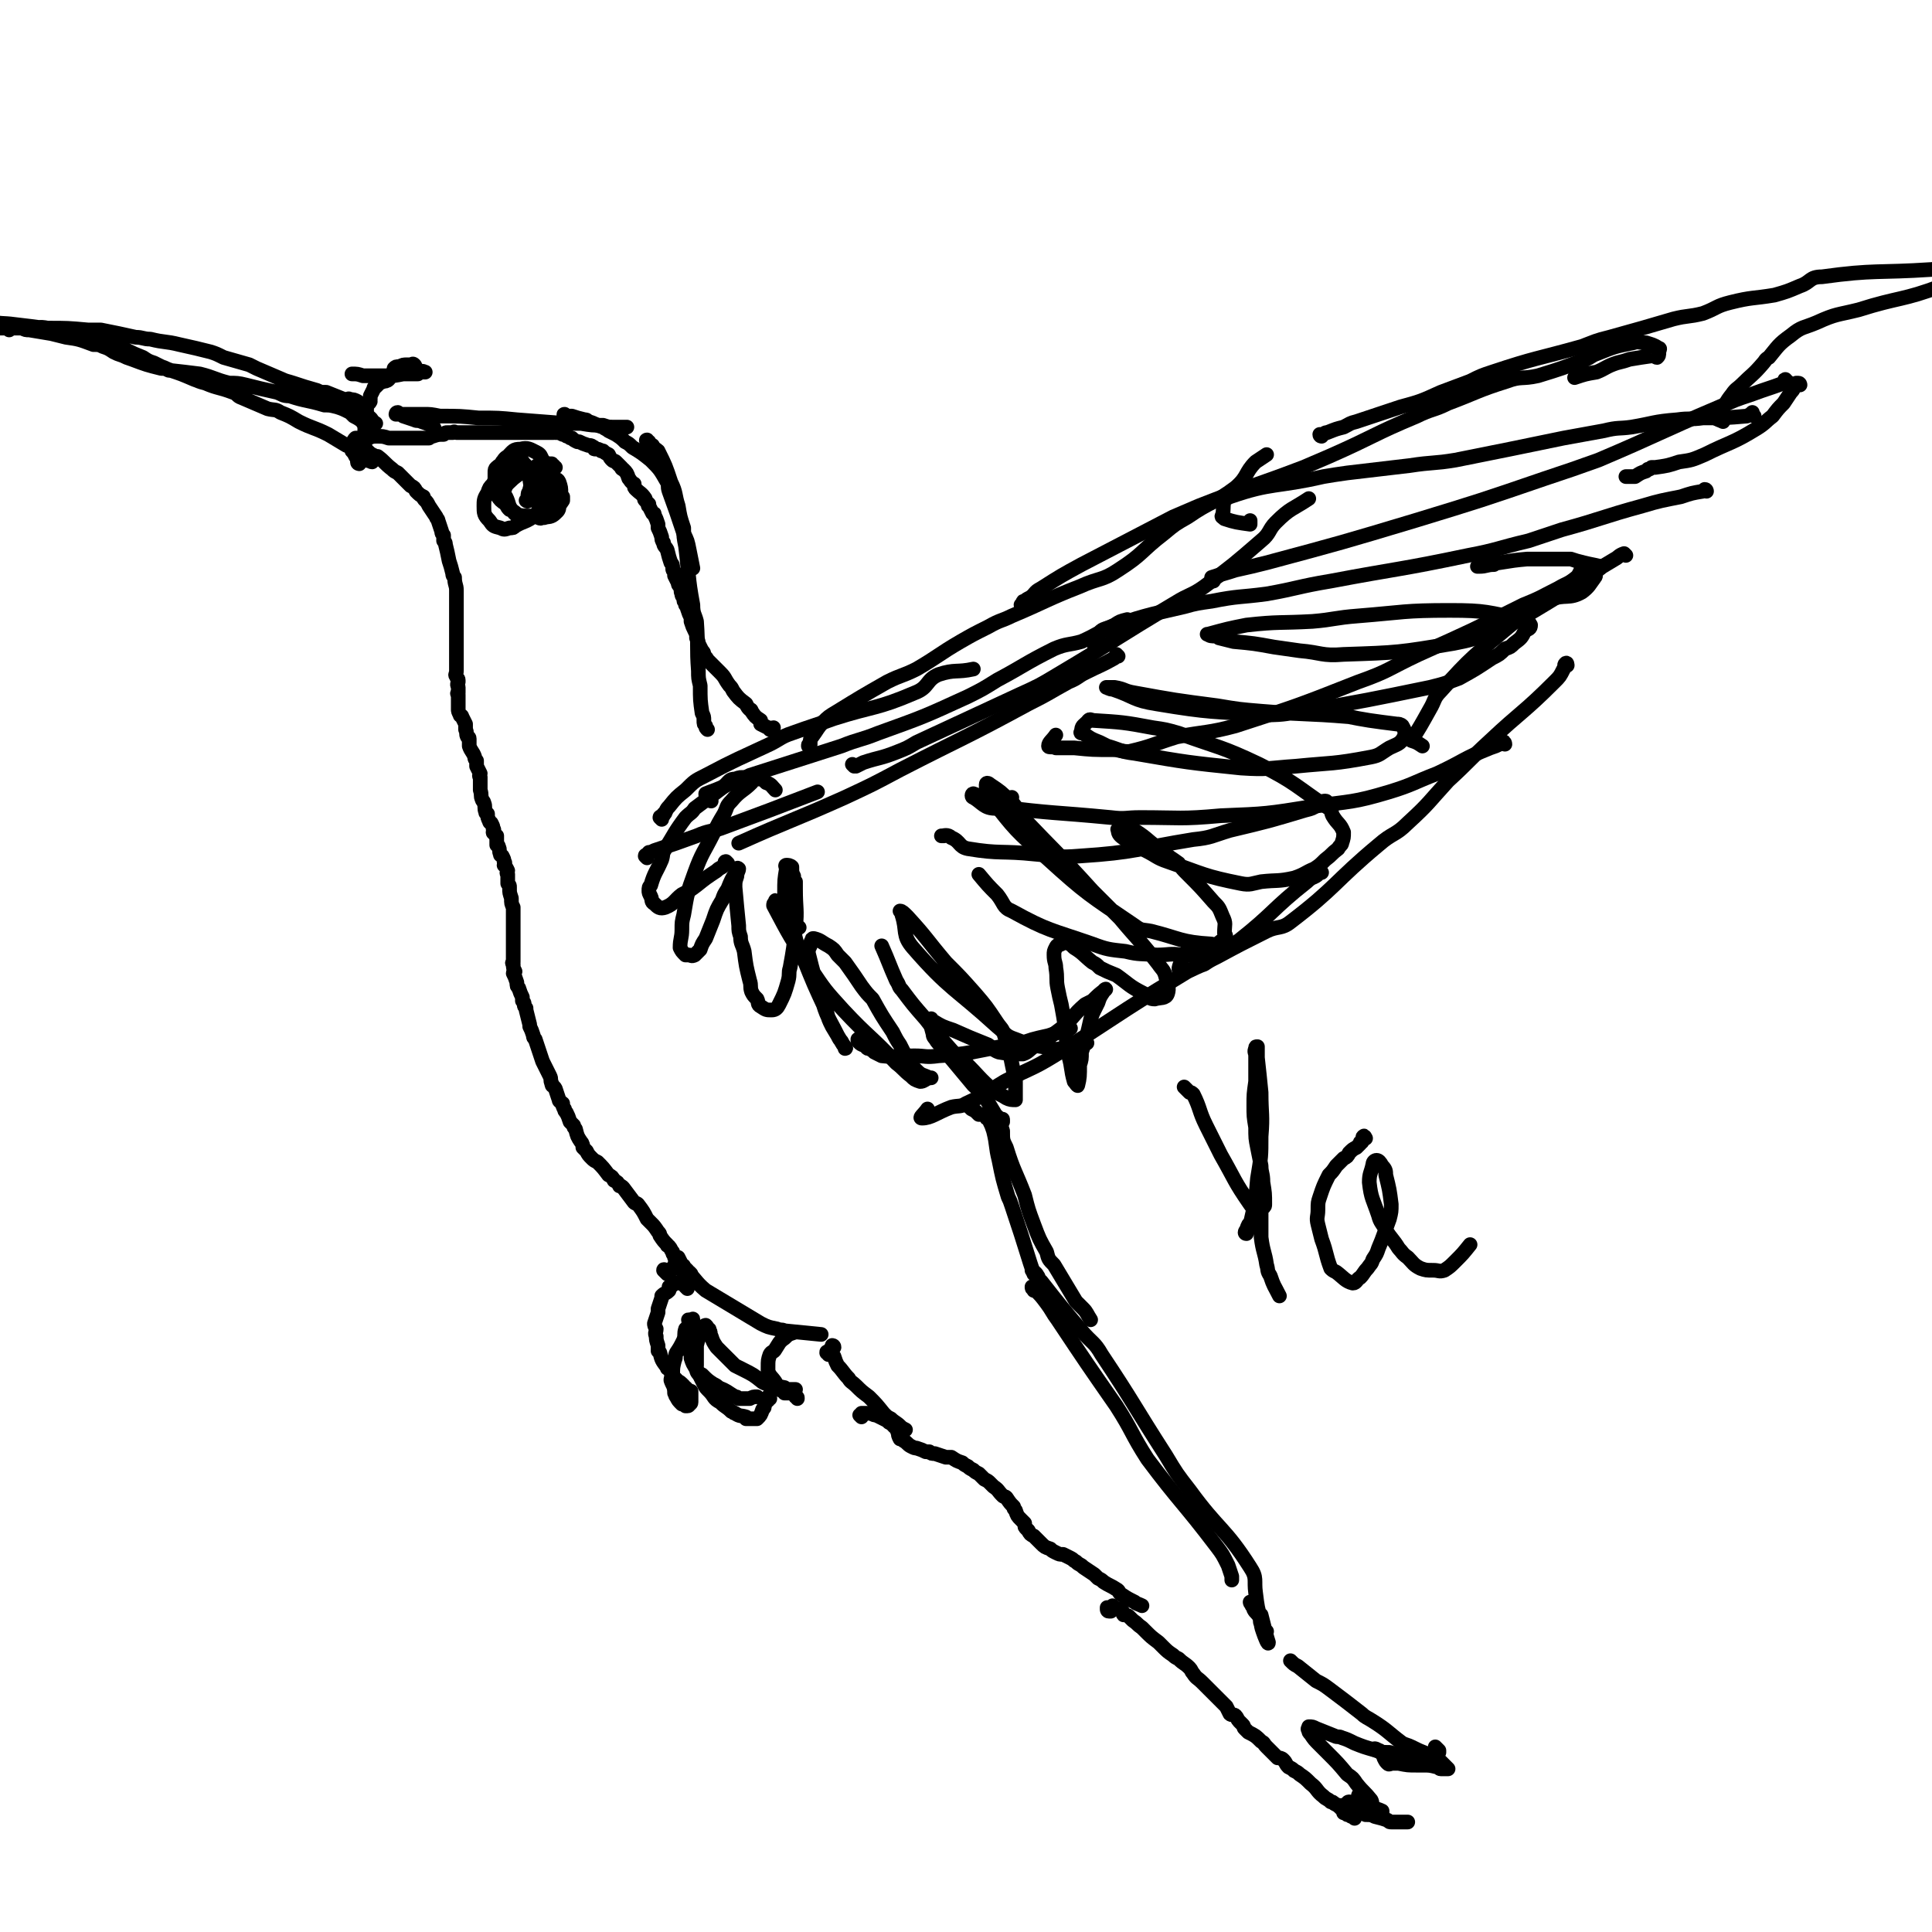 <svg viewBox='0 0 1054 1054' version='1.1' xmlns='http://www.w3.org/2000/svg' xmlns:xlink='http://www.w3.org/1999/xlink'><g fill='none' stroke='#000000' stroke-width='8' stroke-linecap='round' stroke-linejoin='round'><path d='M5,180c0,0 -1,-1 -1,-1 0,0 1,0 1,0 1,0 0,-1 -1,-1 -1,-1 -1,0 -2,0 -3,0 -3,0 -7,1 -1,0 -2,0 -2,0 0,0 1,0 1,0 0,0 0,0 1,0 0,0 0,0 0,0 1,0 1,0 2,0 10,0 10,0 19,0 5,0 5,-1 10,0 11,0 11,0 22,1 3,0 3,0 7,0 10,2 10,2 19,4 4,0 4,1 8,1 8,2 8,1 16,3 9,2 9,2 17,4 3,1 3,1 7,3 7,2 7,2 14,4 2,1 2,1 4,2 7,3 7,3 14,6 2,1 3,1 6,2 6,2 6,2 13,4 2,1 2,1 5,1 5,2 5,2 10,4 2,0 2,-1 3,0 2,0 2,0 4,1 0,1 0,1 0,1 1,2 1,2 2,4 1,0 1,0 1,0 1,1 1,1 2,1 0,1 0,1 1,2 0,0 0,1 0,1 0,0 0,0 1,0 1,1 1,1 1,2 1,0 1,0 1,1 0,0 0,0 1,0 0,0 0,0 0,0 -1,0 -1,0 -1,0 -1,0 -1,0 -1,0 -1,0 -1,0 -1,0 -1,0 -1,0 -2,0 -1,0 -1,0 -1,0 -1,0 -1,0 -1,-1 -3,-2 -3,-2 -5,-3 -1,-1 -1,-1 -2,-2 -4,-2 -4,-2 -7,-3 -4,-1 -4,-1 -7,-1 -10,-3 -10,-2 -19,-5 -4,0 -4,-1 -7,-2 -9,-2 -9,-2 -17,-4 -4,-1 -5,-1 -9,-1 -8,-2 -8,-3 -16,-5 -8,-1 -8,-1 -17,-2 -2,-1 -2,-1 -4,-1 -8,-2 -8,-2 -16,-5 -3,-1 -3,-1 -5,-2 -3,-1 -3,-1 -5,-2 -3,-2 -3,-2 -6,-3 -2,-1 -2,-1 -5,-1 -8,-3 -8,-3 -15,-4 -4,-1 -4,-1 -8,-2 -6,-1 -6,-1 -12,-2 -2,0 -2,0 -4,-1 -3,0 -2,0 -5,-1 -6,-1 -7,0 -13,-2 -1,0 0,-1 1,-2 0,0 0,0 0,0 0,-1 0,-1 0,-1 0,0 0,0 0,0 0,1 -1,2 0,2 5,2 6,1 13,2 17,2 17,2 33,5 12,2 12,3 24,7 2,0 2,1 4,2 4,2 4,2 9,4 3,2 3,2 6,3 2,1 2,1 4,2 3,1 2,1 5,2 6,2 6,2 13,5 3,1 2,1 6,2 7,3 7,2 15,5 3,1 2,2 5,3 7,3 7,3 14,6 4,1 4,0 7,2 5,2 5,2 10,5 8,4 8,3 16,7 5,3 5,3 10,6 1,0 1,0 2,0 3,2 3,2 7,4 1,0 1,0 2,0 0,0 0,1 1,1 0,0 1,0 1,1 1,0 1,0 2,0 0,1 0,1 0,2 0,0 -1,0 -1,1 -1,0 -1,-1 -1,-1 0,0 -1,1 -1,0 0,0 -1,-1 -1,-2 0,-1 1,-1 1,-1 0,-1 -1,-1 -1,-2 -1,-1 -1,-1 -1,-1 0,-2 0,-2 0,-4 0,0 0,0 0,-1 0,-2 0,-2 0,-3 0,-3 0,-3 0,-7 0,-1 0,-1 0,-1 1,-3 1,-3 1,-5 0,-1 0,-1 0,-2 0,-2 1,-1 2,-3 0,-1 -1,-1 0,-1 0,-1 0,-1 0,-2 1,-2 1,-2 2,-4 0,0 0,0 0,0 0,-1 0,0 1,-1 0,0 0,0 0,0 1,-1 1,-1 2,-2 1,-1 1,0 2,-1 1,0 2,0 3,-1 1,-1 0,-1 0,-2 1,-1 2,-1 3,-2 0,-1 0,-1 0,-2 1,-1 1,-1 3,-1 2,-1 2,-1 4,-1 0,0 0,0 1,0 0,0 0,0 1,0 1,0 1,-1 2,0 1,1 0,1 1,2 1,1 2,1 3,2 0,0 0,0 0,0 1,-1 1,0 1,0 1,0 1,0 1,0 -1,0 -1,-1 -2,0 -1,0 -1,0 -2,1 -3,0 -3,0 -6,0 -1,0 -1,0 -2,0 -5,1 -5,1 -9,1 -3,0 -3,0 -5,0 -3,0 -3,0 -6,0 -1,0 -1,0 -2,0 -3,-1 -3,-1 -6,-1 '/><path d='M196,252c0,0 -1,-1 -1,-1 0,-1 0,-1 -1,-2 0,0 0,0 0,0 -1,-2 -1,-2 -2,-3 0,0 0,0 0,-1 0,-1 0,-1 0,-2 0,0 0,0 0,0 0,-1 0,-1 0,-1 0,-1 0,0 1,-1 0,-1 0,-1 1,-2 1,0 1,0 3,0 1,0 1,0 3,0 2,0 2,-1 5,-1 4,0 4,0 7,1 2,0 2,0 4,0 4,0 4,0 8,0 1,0 1,0 2,0 4,0 4,0 8,0 1,-1 1,-1 2,-1 3,-1 3,-1 6,-1 1,-1 1,-1 2,-1 1,0 1,0 3,0 1,-1 1,0 2,0 1,0 1,0 1,0 1,0 1,0 1,0 2,0 2,0 5,0 0,0 0,0 1,0 1,0 1,0 2,0 1,0 1,0 2,0 1,0 1,0 2,0 2,0 2,0 5,0 1,0 1,0 2,0 2,0 2,0 5,0 1,0 1,0 2,0 2,0 2,0 4,0 1,0 1,0 2,0 3,0 3,0 5,0 1,0 1,0 2,0 2,0 2,0 4,0 1,0 1,0 3,0 0,0 0,0 1,0 2,0 2,0 4,0 1,0 1,-1 1,0 2,0 2,0 4,1 0,0 0,0 1,0 1,1 1,1 2,1 1,1 1,1 2,1 1,1 1,1 3,2 0,0 0,0 1,0 2,1 2,1 5,2 2,0 1,0 3,1 0,1 0,1 1,1 1,0 2,0 3,1 0,0 0,0 1,0 1,1 1,1 3,2 1,2 1,2 2,3 1,1 1,0 2,1 1,1 1,1 3,3 0,1 1,1 1,1 2,2 2,2 3,5 1,1 1,2 3,3 0,2 0,2 1,3 2,2 3,2 5,5 0,0 -1,0 0,1 1,1 1,1 2,2 0,0 -1,1 0,1 1,2 1,2 2,4 1,0 1,0 1,1 1,2 1,2 2,5 0,1 0,1 0,2 1,2 1,2 2,5 0,1 0,2 1,3 0,2 1,2 2,4 1,4 1,4 2,7 1,1 1,1 1,3 0,1 0,1 1,2 0,1 0,1 0,2 1,2 1,2 2,4 0,1 0,1 1,2 1,2 0,2 1,4 0,1 0,1 1,2 0,2 0,2 1,3 0,1 0,1 0,1 1,1 1,1 1,2 1,3 1,3 2,5 0,1 0,1 0,2 1,3 1,3 2,5 1,2 1,2 1,4 1,2 1,2 1,3 1,2 1,2 2,4 1,1 1,1 1,2 1,2 1,1 2,3 1,1 1,1 2,2 0,0 0,0 1,1 1,1 1,1 3,3 1,1 1,1 1,1 3,3 2,3 5,7 1,1 1,1 2,3 3,4 3,4 7,7 1,2 1,2 2,3 0,0 1,0 1,1 2,3 2,3 5,5 0,1 0,1 0,2 2,1 2,1 4,2 1,0 1,1 1,1 1,0 1,-1 2,-1 '/><path d='M196,253c0,0 -1,0 -1,-1 0,0 0,0 1,0 0,0 0,0 0,0 0,-1 0,-1 1,-1 0,0 -1,0 -1,-1 0,-1 0,-2 0,-3 0,-1 0,-1 0,-2 0,0 0,0 0,0 0,0 0,0 0,0 1,0 1,0 1,0 1,0 1,0 2,0 2,1 2,2 4,3 2,1 2,1 3,1 4,3 4,4 8,7 1,1 1,1 3,2 2,2 2,2 5,5 1,1 1,1 2,2 2,1 2,1 3,3 2,2 2,2 4,3 0,1 0,1 1,2 1,1 1,1 2,3 2,3 2,3 4,6 0,1 1,1 1,2 1,3 1,3 2,6 0,1 0,1 1,2 0,1 0,1 0,3 1,1 1,1 1,2 1,4 1,4 2,9 1,3 1,3 2,7 0,1 0,1 1,2 0,4 1,4 1,7 0,1 0,1 0,3 0,2 0,2 0,4 0,4 0,4 0,8 0,1 0,1 0,3 0,1 0,1 0,2 0,1 0,1 0,3 0,3 0,3 0,6 0,1 0,1 0,2 0,4 0,4 0,7 0,1 0,1 0,2 0,2 0,2 0,4 0,2 -1,2 0,3 0,1 1,1 1,2 0,0 0,0 0,1 -1,2 0,2 0,3 0,2 0,2 0,3 0,0 -1,0 0,1 0,3 0,3 0,5 0,1 0,2 0,3 0,1 0,1 1,3 0,1 1,0 1,1 1,2 1,2 2,4 0,1 0,1 0,3 1,2 0,2 1,4 0,0 1,0 1,1 0,1 0,1 0,3 0,0 0,0 0,1 1,3 2,3 3,6 0,1 0,1 1,2 0,1 0,1 0,2 0,1 0,1 0,1 1,2 1,2 2,4 0,1 -1,1 0,2 0,3 0,3 0,5 0,1 0,1 0,2 1,3 0,3 1,5 0,1 1,1 1,2 1,2 0,3 1,5 0,1 0,0 1,1 0,2 0,2 1,4 0,1 1,1 1,1 1,2 1,2 1,3 1,1 0,1 0,2 0,1 1,0 1,1 0,1 1,1 1,1 0,3 0,3 0,5 0,0 1,0 1,1 1,2 0,2 1,4 0,1 0,0 1,1 1,2 1,2 1,3 1,1 0,1 0,2 1,1 1,1 2,3 0,1 -1,1 0,2 0,2 0,2 0,5 1,1 1,1 1,2 0,0 0,0 0,1 0,2 0,2 1,5 0,3 0,3 1,5 0,1 0,2 0,3 0,2 0,2 0,3 0,1 0,1 0,2 0,3 0,3 0,6 0,2 0,2 0,3 0,2 0,2 0,3 0,3 0,3 0,5 0,1 0,1 0,3 0,1 0,1 0,2 0,0 -1,0 0,1 0,2 0,2 1,4 0,0 -1,0 -1,1 1,2 1,2 2,5 0,2 0,2 1,3 1,3 1,3 2,5 0,1 0,1 0,2 1,1 1,1 1,2 0,1 0,1 1,2 0,1 0,1 0,1 1,4 1,4 2,8 0,0 0,0 0,1 1,2 1,2 2,5 0,1 0,1 1,2 1,3 1,3 2,6 1,3 1,3 2,6 0,0 0,0 0,0 2,4 2,4 4,8 1,2 0,2 1,4 0,2 1,1 2,3 1,3 1,3 2,6 0,1 1,1 2,2 0,1 0,2 1,3 0,1 0,1 1,2 1,2 1,2 2,5 1,1 1,1 2,2 0,1 0,1 1,2 1,4 1,4 3,7 1,1 1,2 1,3 1,1 1,1 2,2 1,2 1,2 3,4 1,1 1,1 3,2 3,3 3,3 6,7 2,1 2,1 3,3 2,1 2,1 3,3 1,0 1,0 2,1 3,4 3,4 6,8 1,1 1,0 2,1 3,4 3,4 5,8 1,1 1,1 2,2 2,2 2,2 4,5 1,1 1,1 1,2 2,3 2,3 4,5 0,1 0,0 1,1 1,1 1,2 2,3 0,1 0,1 1,2 0,1 0,1 0,1 1,1 1,0 2,0 1,2 1,2 2,4 1,1 1,0 1,1 1,1 1,1 2,2 0,1 0,1 1,1 0,0 0,0 1,1 0,0 0,0 0,1 0,0 0,0 0,0 -1,1 -1,0 -1,0 -1,0 -1,0 -1,0 -3,-3 -3,-3 -7,-6 '/><path d='M375,703c-1,-1 -1,-1 -1,-1 -1,-1 0,-1 0,-1 0,-1 -1,0 -1,-1 0,0 0,0 0,-1 0,0 0,0 -1,0 0,0 1,1 1,1 -1,0 -1,0 -1,0 0,0 0,0 0,0 -1,0 -1,0 -2,0 0,0 0,0 -1,0 0,0 0,0 -1,0 0,0 0,0 0,0 -1,0 -1,0 -1,1 0,0 0,0 -1,1 0,0 0,0 -1,0 0,1 0,1 0,2 -2,2 -2,1 -4,3 0,1 0,1 0,1 -1,3 -1,3 -2,6 0,1 0,1 0,2 -1,3 -1,3 -2,6 0,1 0,1 1,3 0,2 -1,2 0,4 0,2 0,2 1,5 0,1 0,1 0,3 1,0 0,0 1,1 1,4 1,4 4,8 0,1 0,0 1,1 2,3 1,3 3,5 0,0 1,0 1,1 2,1 2,1 4,3 0,1 0,1 1,1 1,1 1,1 2,2 0,0 0,0 1,0 0,1 0,1 0,3 0,0 0,0 0,0 0,2 0,2 0,3 0,0 0,0 0,0 0,1 -1,1 -1,1 0,0 0,1 -1,1 0,0 -1,0 -1,0 -1,-1 -1,-1 -2,-1 -2,-2 -2,-2 -3,-4 -1,-1 0,-1 -1,-2 0,-4 -1,-4 -2,-7 0,-1 0,-1 1,-3 0,-4 0,-4 1,-8 1,-2 0,-2 1,-4 2,-3 2,-3 4,-7 1,-3 0,-3 1,-6 1,0 1,0 1,-1 1,-1 0,-2 2,-3 0,-1 1,-1 1,-1 0,-1 0,0 -1,0 -1,0 -1,0 -1,0 0,0 0,0 0,0 -1,0 0,0 0,1 0,0 0,0 0,1 0,3 0,3 0,5 0,3 0,3 0,6 0,1 -1,1 0,3 0,1 0,1 1,3 0,1 0,1 0,2 1,3 1,3 3,6 1,2 1,2 3,3 3,3 3,3 6,5 2,1 2,1 3,2 5,2 4,2 9,5 1,0 1,0 2,1 2,0 2,0 3,0 2,0 2,0 3,0 2,-1 2,-1 4,-1 '/><path d='M420,763c0,0 0,-1 -1,-1 0,0 0,1 0,2 -1,0 -1,0 -1,1 -1,0 -1,1 -1,2 0,1 0,1 -1,2 -1,3 -1,3 -3,5 -1,0 -1,0 -1,0 -3,0 -3,0 -5,0 0,0 0,-1 0,-1 -3,-1 -3,0 -6,-2 -1,0 -1,-1 -2,-1 -3,-3 -3,-2 -6,-5 -4,-2 -3,-3 -6,-6 -2,-2 -2,-2 -3,-4 -1,-2 -1,-2 -2,-4 -1,-2 -2,-2 -2,-4 -1,-1 0,-1 0,-2 0,-4 0,-4 0,-9 0,-1 0,-1 0,-2 1,-4 1,-4 3,-7 0,-2 0,-2 1,-3 0,-1 1,-1 1,-1 1,1 1,1 1,2 1,0 1,0 1,1 1,1 0,1 1,3 1,3 1,3 3,6 1,1 1,1 2,2 4,4 4,4 8,8 2,1 2,1 4,2 6,3 6,3 11,7 2,1 2,1 3,1 4,1 4,1 9,2 1,1 1,1 3,1 1,0 1,0 3,0 '/><path d='M435,763c0,-1 0,-1 -1,-1 0,-1 0,-1 0,-1 0,0 0,0 0,0 0,0 0,0 0,0 0,-1 -1,-1 -1,-2 0,0 0,1 -1,1 0,0 0,0 -1,0 0,0 0,0 -1,0 0,0 0,0 -1,0 0,0 0,0 -1,0 0,-1 0,-1 -1,-1 -2,-1 -2,-1 -3,-3 -1,-1 -1,-1 -1,-2 -2,-3 -3,-3 -4,-6 0,-1 0,-1 0,-2 0,-4 0,-4 1,-7 1,-2 2,-1 3,-3 2,-3 2,-4 5,-6 2,-2 2,-2 5,-3 '/><path d='M363,694c0,-1 -1,-2 -1,-1 0,0 1,1 2,2 0,0 0,0 1,0 0,-1 0,-1 0,-2 1,0 1,0 1,0 1,-1 0,-1 1,-1 1,-1 1,0 3,0 0,-1 0,-1 1,0 1,0 2,0 3,1 6,5 5,6 11,11 15,9 15,9 30,18 4,2 4,2 9,3 2,1 2,0 4,1 10,1 10,1 20,2 '/><path d='M452,739c0,-1 -1,-1 -1,-1 0,-1 0,0 1,-1 1,0 1,0 1,-1 1,0 1,0 1,-1 0,0 1,0 1,0 0,-1 -1,-1 -1,-1 0,0 0,1 0,1 0,1 0,1 0,2 0,1 0,1 0,2 0,1 1,1 1,1 1,3 1,3 2,5 3,3 3,4 6,7 1,2 2,2 4,4 3,3 3,3 7,6 4,4 4,4 8,9 2,2 2,2 4,3 2,2 3,2 5,4 1,1 1,1 3,2 '/><path d='M470,773c0,0 -1,-1 -1,-1 0,0 1,0 1,-1 1,0 1,0 1,0 2,0 2,0 4,0 2,1 2,1 3,1 2,1 2,1 4,2 2,1 2,1 3,2 1,0 1,0 2,1 0,0 -1,0 0,0 1,2 1,1 3,3 0,0 -1,1 0,1 0,2 0,2 1,4 1,0 1,0 2,1 2,1 2,2 4,3 2,1 2,1 3,1 3,1 3,1 5,2 1,0 1,0 2,0 1,1 1,1 3,1 3,1 3,1 6,2 1,0 1,0 3,0 3,2 3,2 6,3 1,1 1,1 3,2 1,1 1,1 3,2 1,1 1,1 3,2 2,2 2,2 3,3 2,1 2,1 3,2 1,1 1,1 2,2 3,2 2,2 5,5 1,1 1,0 2,1 2,3 2,3 4,5 0,1 0,1 1,2 1,3 1,3 3,5 1,1 1,1 2,2 0,2 0,2 1,3 0,0 0,0 1,1 1,2 1,2 3,3 2,2 2,2 4,4 2,2 2,2 5,3 1,1 1,1 3,2 2,1 2,1 4,1 2,1 2,1 4,2 2,1 1,1 3,2 2,2 2,1 4,3 3,2 3,2 6,4 1,1 1,1 2,2 2,1 2,1 3,2 3,2 4,2 7,4 2,1 1,2 3,3 3,2 3,2 7,4 1,1 2,1 4,2 '/><path d='M608,877c0,0 -1,-1 -1,-1 0,0 0,1 0,2 0,0 0,0 -1,1 -1,0 -1,0 -1,0 -1,0 -1,-1 -1,-1 0,-1 0,-1 0,-1 0,0 0,0 0,0 1,0 1,0 2,0 1,0 1,0 2,0 0,0 0,0 0,0 2,1 2,0 4,2 1,0 0,1 1,2 1,0 2,0 3,1 1,1 1,1 2,2 3,2 2,2 5,4 1,1 1,1 2,2 3,3 3,3 7,6 1,1 1,1 2,2 3,3 3,3 6,5 1,1 1,1 3,2 3,3 3,2 6,5 1,1 1,2 2,3 2,3 2,2 5,5 1,1 1,1 2,2 1,1 1,1 3,3 1,1 1,1 1,1 1,1 1,1 3,3 2,2 2,2 4,4 1,2 1,2 2,4 1,1 2,0 3,1 1,1 1,2 2,3 1,1 1,1 2,2 1,1 0,1 1,2 1,1 1,1 2,2 4,2 4,2 7,5 2,1 1,1 3,3 3,3 3,3 6,6 1,0 2,0 3,1 2,2 1,2 3,4 2,1 2,1 3,2 2,1 2,1 3,2 3,2 3,2 6,5 4,3 3,4 7,7 2,2 2,1 4,3 1,0 1,0 2,1 2,1 2,1 4,3 1,1 1,1 1,2 1,0 1,0 2,1 1,0 1,0 1,0 1,1 1,1 2,1 0,0 0,0 1,1 '/><path d='M741,988c-1,-1 -1,-1 -1,-1 -1,-1 -1,-1 -1,-1 0,0 0,0 -1,-1 -1,-1 -1,-1 -1,-1 -1,-1 -1,-1 -1,-1 -1,0 -1,1 -2,2 0,0 0,0 0,0 -1,0 -1,0 -2,0 0,0 -1,0 -1,0 0,0 1,0 1,0 0,0 0,0 0,0 0,0 0,0 1,0 0,0 0,0 0,0 2,1 2,1 4,2 2,0 2,0 4,1 1,1 1,0 2,1 1,0 1,0 2,1 3,0 3,0 5,1 4,1 4,1 7,2 1,1 1,1 2,1 1,0 1,0 2,0 1,0 1,0 2,0 1,0 1,0 3,0 1,0 1,0 2,0 '/><path d='M744,979c-1,-1 -1,-2 -1,-1 -1,0 -2,1 -2,2 0,0 1,0 1,0 1,1 1,1 1,2 0,0 0,1 0,1 0,0 1,0 1,1 1,0 1,0 1,0 0,1 0,1 1,1 1,1 1,1 2,2 2,1 3,1 5,2 0,0 0,1 0,1 0,0 1,0 1,-1 0,0 0,-1 0,-1 -2,-1 -3,-1 -5,-2 -1,-2 0,-2 -1,-4 -4,-5 -4,-4 -8,-9 -2,-3 -2,-3 -5,-5 -5,-6 -5,-6 -11,-12 -2,-2 -2,-2 -4,-4 -3,-3 -3,-3 -5,-6 -1,-1 -1,-1 -1,-2 -1,-1 0,-1 0,-2 0,0 0,0 0,0 2,0 2,0 4,1 5,2 5,2 10,4 2,1 2,0 4,1 3,1 3,1 7,3 5,2 5,2 12,4 3,1 3,1 7,1 4,1 4,1 8,2 2,1 2,1 4,1 3,1 3,1 5,1 3,0 3,0 5,-1 1,0 2,0 3,-1 1,0 1,-1 2,-2 0,0 0,-1 0,-1 -1,-1 -1,-1 -2,-2 '/><path d='M751,955c0,0 -1,-1 -1,-1 0,0 1,0 2,1 1,0 1,0 1,1 0,0 1,0 1,1 0,0 0,0 1,0 0,1 0,1 0,2 1,2 1,2 2,3 1,1 1,0 3,0 1,0 1,0 3,0 5,1 5,1 10,1 2,0 2,0 3,0 4,0 4,0 8,1 1,0 1,1 2,1 1,0 1,0 3,0 0,-1 0,0 0,0 0,0 1,0 1,0 -2,-2 -2,-2 -4,-4 -3,-2 -3,-2 -7,-4 -5,-2 -5,-2 -9,-4 -2,-1 -3,-1 -5,-2 -8,-6 -8,-7 -16,-12 -3,-2 -4,-2 -6,-4 -9,-7 -9,-7 -17,-13 -4,-3 -4,-3 -8,-5 -5,-4 -5,-4 -10,-8 -2,-1 -2,-1 -4,-3 '/><path d='M529,604c0,-1 -1,-2 -1,-1 0,0 1,1 2,2 0,0 0,0 0,0 2,1 2,1 3,2 0,0 0,0 1,1 2,0 2,0 4,1 0,1 0,1 1,1 1,1 1,1 1,2 1,2 1,2 2,5 2,8 1,8 3,16 2,10 2,10 5,20 1,2 1,2 2,5 5,15 5,15 10,31 1,3 1,3 2,6 '/><path d='M542,613c0,-1 -1,-1 -1,-1 0,-1 0,-1 0,-1 -1,0 -1,0 0,-1 0,0 0,0 1,1 0,0 0,0 0,0 2,0 2,0 3,0 0,0 0,0 0,0 1,0 1,0 1,0 1,0 1,-1 1,0 0,0 0,0 0,1 -1,2 -1,2 0,5 0,5 0,5 2,9 4,13 5,13 10,26 2,8 2,8 5,16 3,8 3,8 7,15 1,4 1,4 4,7 6,10 6,10 12,20 2,2 2,2 4,4 2,2 2,3 4,6 '/><path d='M576,712c0,0 0,0 -1,-1 0,0 -1,0 -1,0 -1,-1 0,-1 -1,-1 -2,-2 -2,-1 -4,-3 -2,-1 -1,-1 -3,-2 -1,-1 -1,-1 -2,-1 0,-1 0,0 0,-1 -1,0 -1,0 -1,-1 0,0 0,0 1,1 0,0 0,0 1,1 3,3 3,3 6,7 3,4 3,5 6,9 16,24 16,24 32,47 9,14 8,15 17,29 18,24 19,23 38,48 3,4 3,4 6,10 1,3 1,3 2,6 0,1 0,1 0,2 '/><path d='M564,694c0,0 -1,-1 -1,-1 1,1 2,1 3,3 1,1 0,2 2,3 11,14 11,14 22,27 6,7 7,6 11,13 18,27 17,27 35,55 6,10 6,10 13,19 16,22 19,20 33,42 4,6 2,7 3,14 1,8 1,8 3,15 0,3 0,3 1,6 1,3 3,8 3,6 -1,-3 -2,-7 -4,-15 -1,0 -1,0 -2,-1 -1,-1 0,-2 -1,-3 0,-1 -1,0 -1,-1 -1,0 0,0 -1,-1 -1,0 -1,-1 -1,-1 0,0 1,1 1,2 1,1 1,1 1,2 1,2 2,2 3,4 1,2 0,2 1,4 1,2 1,2 3,4 '/><path d='M237,234c0,0 0,-1 -1,-1 0,0 0,0 0,0 0,-1 0,-1 -1,-1 -2,-1 -2,-1 -5,-2 -2,-1 -2,0 -4,-1 -3,-1 -3,-1 -6,-2 -1,-1 -1,-1 -2,-1 -1,0 -1,0 -1,-1 -1,0 -1,1 -1,1 2,0 3,0 5,0 2,0 2,0 4,0 3,0 3,0 6,0 4,0 4,0 9,1 11,0 11,0 21,1 11,0 11,0 21,1 13,1 13,1 26,2 4,0 4,0 9,0 6,1 6,1 12,1 3,1 3,1 5,1 4,0 4,0 8,0 '/><path d='M309,227c-1,0 -2,-1 -1,-1 0,0 0,0 1,1 1,0 0,0 1,1 0,0 0,-1 1,-1 0,0 0,0 1,0 3,1 3,1 7,2 1,0 1,0 2,1 4,1 4,2 8,3 1,1 2,1 3,2 2,1 2,1 4,2 3,2 3,2 5,4 2,1 2,1 4,3 5,3 5,3 10,7 5,5 5,5 9,12 1,2 0,2 1,5 4,11 4,11 8,23 2,4 2,4 3,9 1,5 1,5 2,10 '/><path d='M354,241c-1,0 -2,-1 -1,-1 0,0 0,1 1,2 1,0 1,0 1,1 0,0 0,0 1,0 1,2 2,2 3,3 4,8 4,8 7,17 3,6 2,7 4,13 1,6 1,6 3,12 0,5 0,5 1,10 2,16 1,16 4,32 0,5 1,5 2,9 1,14 0,14 1,27 0,4 0,4 1,8 0,8 0,8 1,15 1,2 1,2 1,4 0,2 0,2 1,3 0,1 0,1 1,2 '/><path d='M361,447c0,0 -1,-1 -1,-1 0,-1 1,0 1,0 1,-1 1,-1 1,-2 1,0 1,-1 1,-1 1,-2 1,-2 2,-3 4,-5 4,-5 9,-9 5,-5 5,-5 11,-8 17,-9 18,-9 35,-17 6,-3 6,-4 12,-6 11,-4 12,-4 23,-8 22,-7 23,-5 44,-14 8,-3 6,-7 13,-10 9,-3 10,-1 19,-3 '/><path d='M442,408c0,0 -1,-1 -1,-1 0,-1 0,-1 1,-1 0,0 -1,0 0,-1 0,-2 0,-2 1,-3 3,-4 3,-5 6,-8 3,-3 3,-3 8,-6 13,-8 13,-8 27,-16 8,-4 8,-3 16,-7 12,-7 12,-8 24,-15 7,-4 7,-4 15,-8 7,-4 7,-3 13,-6 19,-8 19,-9 37,-16 11,-5 12,-3 21,-9 14,-9 12,-10 25,-20 6,-5 6,-5 13,-9 13,-9 14,-7 26,-16 7,-6 5,-8 11,-14 3,-2 3,-2 6,-4 '/><path d='M558,331c0,0 -1,0 -1,-1 0,0 1,0 1,0 0,-1 0,-1 0,-1 0,-1 0,-1 1,-1 1,-1 1,-1 3,-2 3,-2 2,-3 6,-5 11,-7 11,-7 22,-13 25,-13 25,-13 50,-26 7,-3 7,-3 14,-6 28,-11 28,-10 57,-21 7,-3 7,-3 14,-6 25,-11 24,-12 48,-22 8,-4 9,-3 17,-7 16,-6 16,-7 32,-12 8,-3 8,-1 17,-3 13,-4 13,-4 26,-9 3,-1 3,-2 6,-3 10,-4 10,-4 20,-6 3,-1 3,0 7,0 3,1 4,1 7,3 1,0 0,1 0,2 0,2 0,2 -1,3 -1,0 -1,-1 -2,-1 -7,1 -7,1 -13,2 -3,1 -3,1 -7,2 -6,2 -6,3 -11,5 -6,1 -6,1 -12,3 '/><path d='M721,238c0,0 -1,0 -1,-1 0,0 1,0 2,0 1,-1 1,-1 2,-1 5,-2 5,-2 9,-3 4,-2 3,-2 7,-3 12,-4 12,-4 24,-8 11,-3 11,-3 22,-8 8,-3 8,-3 16,-6 6,-3 6,-3 12,-5 24,-8 24,-7 49,-14 8,-3 7,-3 15,-5 18,-5 18,-5 35,-10 8,-2 8,-1 16,-3 8,-3 7,-4 15,-6 12,-3 12,-2 24,-4 7,-2 7,-2 14,-5 6,-2 5,-5 12,-5 29,-4 30,-2 60,-4 7,-1 12,-2 13,-3 1,0 -4,1 -8,0 -1,0 0,-1 0,-1 0,1 0,2 0,3 0,1 0,1 0,2 0,1 0,1 0,3 0,0 0,0 0,1 0,2 2,4 0,4 -21,8 -23,6 -45,13 -12,3 -12,2 -23,7 -7,3 -8,2 -14,7 -7,5 -7,6 -12,12 -2,1 -2,2 -3,3 -6,7 -6,6 -12,12 -2,2 -3,2 -5,5 -4,5 -3,5 -7,10 -1,1 -2,2 -2,3 1,1 2,1 4,2 '/><path d='M982,210c0,0 0,-1 -1,-1 0,0 0,0 -1,0 0,1 0,1 0,1 -1,1 -1,1 -1,1 -1,2 -1,2 -2,3 -2,3 -2,3 -4,6 -3,3 -3,3 -6,7 -4,3 -4,4 -9,7 -13,8 -14,7 -28,14 -7,3 -7,3 -14,4 -6,2 -6,2 -13,3 -1,0 -1,0 -2,0 -1,1 -1,1 -2,1 0,0 0,0 -1,1 -3,1 -3,1 -6,3 -2,0 -2,0 -3,0 -1,0 -1,0 -2,0 '/><path d='M957,227c0,0 0,0 -1,-1 0,0 0,-1 0,-1 -1,1 -1,1 -3,2 -12,1 -12,1 -24,1 -7,1 -7,0 -14,1 -13,1 -13,2 -25,4 -7,1 -7,0 -15,2 -11,2 -11,2 -22,4 -29,6 -29,6 -59,12 -12,2 -12,1 -25,3 -17,2 -17,2 -34,4 -7,1 -7,1 -13,2 -26,6 -28,3 -51,11 -5,2 -3,5 -4,10 -1,1 0,1 1,2 6,2 7,2 14,3 0,0 0,-1 0,-2 '/><path d='M975,208c-1,0 -1,-1 -1,-1 -1,0 0,2 -1,2 -8,3 -9,3 -17,6 -9,3 -9,3 -18,7 -33,14 -33,15 -66,29 -14,5 -14,5 -29,10 -35,12 -35,12 -71,23 -40,12 -40,12 -81,23 -8,2 -8,2 -17,4 -6,2 -7,2 -13,4 0,0 1,1 1,1 0,1 0,1 0,1 '/><path d='M931,268c0,0 0,-1 -1,-1 0,0 0,1 -1,1 -6,1 -6,1 -12,3 -10,2 -11,2 -21,5 -22,6 -22,7 -44,13 -9,3 -9,3 -18,6 -17,4 -17,5 -33,8 -38,8 -38,7 -75,14 -18,3 -18,4 -35,7 -15,2 -15,1 -30,4 -7,1 -8,1 -15,3 -22,5 -22,5 -43,12 -3,1 -3,2 -4,4 -2,2 -2,3 -2,5 0,1 1,1 2,2 '/><path d='M864,311c-1,0 -1,-1 -1,-1 -1,0 0,1 0,2 0,0 -1,0 -1,0 -1,2 -1,2 -2,3 -5,4 -5,3 -10,6 -10,5 -9,5 -19,9 -28,14 -28,14 -57,27 -17,8 -16,9 -33,15 -33,13 -33,13 -67,24 -15,4 -16,3 -32,6 -13,4 -13,5 -26,8 -5,0 -5,-1 -9,-1 -11,0 -11,0 -21,-1 -5,0 -5,0 -10,0 -2,-1 -4,0 -4,-1 0,-2 2,-3 4,-6 '/><path d='M821,406c0,-1 -1,-2 -1,-1 -1,0 -1,1 -2,1 -2,1 -2,1 -5,2 -15,6 -14,7 -29,14 -13,5 -13,6 -26,10 -20,6 -21,5 -42,8 -25,4 -25,4 -50,5 -22,2 -22,1 -44,1 -8,0 -8,1 -16,0 -31,-3 -31,-2 -62,-6 -4,-1 -4,-2 -7,-3 -3,-2 -3,-3 -6,-4 -1,0 -1,2 0,2 5,3 6,6 12,6 5,0 4,-3 9,-6 '/><path d='M724,438c0,0 0,-1 -1,-1 -2,0 -2,1 -4,2 -3,2 -3,2 -7,3 -20,6 -20,6 -41,11 -10,3 -10,4 -20,5 -31,5 -31,7 -62,9 -12,1 -12,0 -24,-1 -19,-2 -19,0 -37,-3 -5,-1 -4,-4 -9,-6 -2,-2 -4,-1 -5,-1 -1,0 0,0 1,0 '/><path d='M666,520c-1,0 -1,-1 -1,-1 -1,0 -1,0 -1,1 0,0 0,1 -1,1 -9,0 -9,0 -18,0 -7,-1 -7,0 -14,0 -9,-1 -9,0 -17,-2 -9,-1 -10,-1 -18,-4 -23,-8 -24,-7 -44,-18 -5,-2 -4,-4 -8,-9 -5,-5 -5,-5 -10,-11 '/><path d='M593,569c0,0 -1,-1 -1,-1 -1,0 0,1 -1,2 0,0 0,0 -1,0 -2,1 -2,1 -4,1 -3,1 -3,1 -6,1 -3,0 -3,1 -6,0 -10,-2 -10,-1 -20,-5 -6,-2 -5,-3 -10,-7 -23,-21 -26,-20 -46,-43 -6,-7 -3,-9 -6,-18 0,-1 -1,-2 -1,-2 1,0 2,1 4,3 11,12 10,12 21,25 8,8 8,8 16,17 6,7 6,7 12,16 2,3 3,3 4,7 4,12 3,12 6,24 0,1 0,1 0,3 0,4 0,4 0,8 0,0 0,0 0,0 -2,0 -3,0 -5,-1 -3,-2 -4,-2 -7,-4 -8,-7 -8,-8 -16,-16 -3,-2 -3,-2 -6,-5 -8,-9 -8,-9 -15,-18 -7,-8 -7,-8 -13,-16 -2,-2 -1,-2 -3,-5 -4,-9 -4,-10 -8,-19 '/><path d='M545,610c0,0 -1,0 -1,-1 -1,0 0,0 -1,-1 -3,-5 -3,-5 -6,-10 -2,-3 -3,-3 -6,-6 -10,-12 -10,-12 -20,-24 -1,-2 -2,-2 -2,-4 -1,-4 -2,-6 -1,-8 0,-1 0,1 1,1 5,3 5,3 11,5 9,4 9,4 19,8 3,2 3,3 6,4 6,1 7,1 13,1 3,-1 3,-2 6,-4 3,-2 3,-2 7,-4 4,-3 4,-3 8,-6 7,-6 6,-7 13,-13 2,-1 2,-1 4,-2 3,-3 4,-4 7,-6 1,-1 -1,0 -1,1 -2,3 -2,3 -3,6 -1,2 -1,2 -2,4 -1,2 -1,2 -2,5 -2,9 -2,9 -5,18 0,4 0,4 -1,7 0,6 0,7 -1,11 0,1 -1,-1 -2,-2 -2,-7 -1,-7 -3,-14 0,-3 0,-3 -1,-6 -1,-11 -1,-11 -3,-22 -1,-4 -1,-4 -2,-9 -1,-5 0,-5 -1,-11 0,-3 -1,-3 -1,-7 0,-2 0,-2 1,-4 1,-2 1,-1 3,-2 1,-1 1,-1 2,-1 3,1 3,1 5,3 5,3 5,4 10,8 2,1 2,1 4,3 4,2 4,2 9,4 7,5 7,6 15,10 3,2 3,3 6,3 3,-1 6,0 7,-3 1,-3 0,-5 -1,-9 -1,-4 -2,-4 -4,-7 -10,-13 -11,-13 -21,-25 -7,-7 -7,-7 -15,-15 -19,-21 -19,-20 -39,-41 -3,-4 -2,-5 -6,-8 -5,-5 -5,-5 -11,-9 -1,-1 -2,-1 -2,0 0,3 0,4 2,7 14,18 14,18 31,33 22,20 23,20 48,37 4,3 4,2 9,3 16,4 16,6 33,7 3,1 4,-1 7,-3 1,-1 1,-1 0,-3 0,-5 1,-5 -1,-9 -2,-5 -2,-5 -5,-8 -7,-8 -7,-8 -14,-15 -3,-3 -3,-3 -5,-6 -4,-3 -5,-3 -9,-7 -8,-5 -7,-6 -15,-11 -3,-1 -4,-1 -7,-1 -1,0 -3,0 -2,1 0,2 1,3 4,5 5,3 5,3 11,6 6,3 6,4 12,6 20,7 20,8 40,12 5,1 6,0 11,-1 9,-1 9,0 18,-2 6,-2 6,-3 11,-5 3,-2 3,-2 6,-5 4,-3 3,-3 7,-6 1,-2 2,-2 2,-3 1,-3 1,-3 1,-6 -2,-5 -3,-4 -6,-9 -1,-2 0,-2 -2,-4 -18,-12 -18,-14 -38,-24 -21,-10 -22,-9 -44,-17 -7,-2 -7,-2 -14,-3 -16,-3 -17,-3 -33,-4 -2,-1 -2,0 -3,1 -2,2 -3,2 -3,5 -1,1 0,1 1,1 4,3 4,3 9,5 2,1 2,1 4,2 7,2 7,3 15,4 29,5 29,5 58,8 15,1 15,0 30,-1 20,-2 20,-1 41,-5 5,-1 5,-2 10,-5 4,-2 6,-2 8,-6 1,-3 0,-4 -1,-6 -1,-1 -2,-1 -3,-1 -8,-1 -8,-1 -15,-2 -6,-1 -6,-1 -11,-2 -24,-2 -24,-1 -48,-3 -12,-1 -12,-1 -24,-3 -23,-3 -23,-3 -45,-7 -6,-1 -5,-2 -11,-3 -2,0 -2,0 -4,0 0,0 -1,0 0,0 0,0 1,1 3,1 12,4 11,6 24,8 30,5 30,4 60,6 11,0 11,-1 21,-2 34,-6 34,-6 68,-13 8,-2 8,-2 16,-5 9,-5 9,-5 18,-11 4,-2 4,-2 7,-5 3,-1 3,-1 5,-3 4,-3 4,-3 6,-7 2,-1 3,-1 3,-3 -1,-2 -2,-3 -4,-3 -20,-4 -20,-5 -40,-5 -25,0 -25,1 -50,3 -13,1 -13,2 -25,3 -18,1 -18,0 -36,2 -10,2 -10,2 -21,5 0,0 -1,0 0,0 1,1 2,1 4,1 1,0 1,0 2,1 4,1 4,1 8,2 11,1 11,1 22,3 7,1 7,1 14,2 12,1 12,3 24,2 30,-1 30,-1 60,-6 10,-2 10,-2 19,-6 17,-8 17,-10 34,-18 8,-3 10,0 17,-4 4,-3 4,-4 7,-8 1,-1 0,-2 1,-3 0,-1 1,-1 2,-2 0,0 0,-1 0,-1 -4,-1 -5,-1 -9,-2 -4,-1 -4,-1 -7,-2 -5,0 -5,0 -9,0 -3,0 -3,0 -6,0 -5,0 -5,0 -9,0 -12,1 -12,2 -24,3 -2,0 -2,0 -3,1 0,0 1,0 1,0 4,0 4,-1 8,-1 '/><path d='M887,303c0,0 -1,-1 -1,-1 -3,1 -3,2 -5,3 -5,3 -5,3 -10,6 -6,5 -6,5 -13,9 -9,6 -9,6 -19,12 -8,5 -9,4 -16,10 -19,16 -20,16 -37,35 -4,4 -3,5 -6,10 -5,9 -5,9 -10,17 0,0 0,0 0,0 3,1 3,1 6,3 '/><path d='M855,363c0,0 0,-2 -1,-1 -1,1 0,2 -1,3 -2,4 -2,4 -5,7 -17,17 -18,16 -35,32 -12,11 -11,11 -23,22 -11,12 -10,12 -22,23 -7,7 -8,5 -16,12 -24,20 -23,23 -48,42 -5,4 -7,2 -13,5 -14,7 -14,7 -27,14 -4,2 -4,2 -7,4 -6,2 -9,5 -13,4 -2,-1 0,-4 1,-7 1,-3 2,-3 4,-6 '/><path d='M721,476c0,0 -1,-1 -1,-1 0,0 0,1 -1,2 -2,2 -3,1 -6,4 -19,15 -18,17 -37,32 -16,11 -17,10 -33,20 -35,21 -34,22 -68,43 -13,8 -14,7 -27,14 -10,6 -10,7 -21,12 -3,2 -4,1 -8,2 -8,3 -11,6 -16,6 -2,0 1,-2 3,-5 '/><path d='M584,561c0,0 -1,-1 -1,-1 -1,0 0,1 -1,1 -1,1 -2,1 -4,2 -3,1 -3,1 -6,2 -9,2 -9,2 -17,5 -4,1 -4,1 -9,1 -17,3 -17,4 -34,5 -7,1 -7,0 -13,0 -9,0 -9,1 -18,0 -2,-1 -2,-1 -4,-2 -1,-1 -1,-1 -3,-2 -1,0 -1,0 -1,-1 -2,-1 -3,-1 -4,-2 -1,-1 -1,-1 -1,-2 0,0 0,0 1,0 0,-1 0,-1 1,-2 0,0 0,0 0,0 '/><path d='M436,506c0,0 0,0 -1,-1 0,0 0,0 -1,-1 0,0 0,0 0,0 -3,-4 -3,-4 -6,-8 -1,-1 -1,-1 -2,-2 -1,-2 -1,-2 -2,-2 -1,-1 -1,-1 -1,0 -1,1 -1,1 -1,2 9,17 9,17 20,34 8,12 8,12 18,23 14,15 15,14 29,29 4,3 4,4 8,7 2,2 2,2 5,3 2,0 2,-1 5,-2 0,0 1,0 1,0 -1,0 -1,0 -1,0 -4,-2 -4,-1 -7,-4 -1,-1 -1,-1 -2,-2 -4,-6 -4,-6 -7,-12 -2,-3 -2,-3 -4,-7 -6,-9 -6,-9 -11,-18 -3,-3 -3,-3 -6,-7 -4,-6 -4,-6 -9,-13 -2,-2 -2,-2 -4,-4 -2,-3 -2,-3 -5,-5 -4,-2 -4,-3 -8,-4 -1,0 -1,0 -1,1 -1,1 -1,2 -1,3 -1,2 -1,2 -1,4 3,12 3,12 7,24 3,11 4,11 9,21 1,2 1,2 2,3 1,2 2,3 2,4 1,0 0,-1 -1,-2 -3,-5 -3,-5 -6,-10 -2,-4 -2,-4 -3,-8 -7,-15 -7,-15 -13,-30 -3,-6 -3,-6 -5,-14 -3,-10 -3,-10 -5,-21 0,-7 0,-7 1,-13 0,-1 -1,-2 0,-2 1,0 2,0 3,1 0,0 0,0 0,0 0,3 0,3 1,5 0,2 0,2 1,3 0,2 0,2 0,4 0,11 1,11 0,21 -1,11 -1,11 -3,22 -1,3 0,3 -1,7 -2,7 -2,7 -5,13 -1,2 -2,3 -4,3 -3,0 -3,0 -6,-2 -2,-1 -1,-2 -2,-4 -2,-2 -2,-2 -3,-4 -1,-3 0,-3 -1,-6 -2,-8 -2,-8 -3,-16 -1,-4 -2,-4 -2,-8 -1,-3 -1,-3 -1,-6 -1,-10 -1,-10 -2,-21 0,-3 0,-3 1,-6 0,-2 1,-3 1,-4 -1,-1 -1,0 -1,1 -3,5 -3,5 -5,10 -2,3 -2,3 -3,6 -3,5 -3,5 -5,11 -2,5 -2,5 -4,10 -2,3 -2,3 -3,6 -2,2 -2,2 -3,3 -2,1 -2,0 -3,0 -1,0 -2,0 -2,0 -2,-2 -2,-2 -3,-4 0,-5 1,-5 1,-10 0,-4 0,-4 1,-8 2,-12 2,-12 6,-23 4,-11 5,-11 10,-21 3,-6 3,-6 6,-11 2,-4 1,-4 4,-7 5,-6 6,-5 11,-10 '/><path d='M397,471c0,0 -1,-1 -1,-1 -1,0 0,1 -1,2 -2,2 -2,1 -4,3 -6,4 -6,4 -11,8 -4,3 -4,3 -8,5 -4,3 -4,5 -9,7 -3,1 -4,0 -6,-2 -2,-1 -1,-2 -2,-4 -1,-2 -1,-2 -1,-3 0,-2 0,-2 1,-3 2,-7 3,-7 6,-14 1,-3 0,-3 2,-6 5,-8 5,-9 11,-17 3,-3 3,-2 5,-5 8,-6 8,-6 16,-12 3,-3 3,-4 6,-4 5,-2 5,0 9,0 2,0 2,-1 4,0 2,0 2,0 4,2 3,1 3,2 5,4 '/><path d='M353,468c0,0 -1,-1 -1,-1 0,-1 1,0 1,-1 1,0 1,0 1,-1 1,0 1,0 3,-1 12,-4 12,-4 23,-8 7,-3 7,-2 13,-4 27,-10 27,-10 53,-20 '/><path d='M388,437c0,0 -1,0 -1,-1 0,0 1,0 1,-1 -1,0 -1,0 -2,0 0,-1 0,-1 0,-1 -1,0 -1,0 -1,-1 5,-2 6,-2 12,-5 6,-2 6,-2 12,-5 25,-8 25,-8 50,-16 10,-4 10,-3 20,-7 25,-9 25,-9 49,-20 8,-4 8,-4 16,-9 15,-8 15,-9 31,-17 7,-3 8,-2 15,-4 9,-4 9,-5 18,-9 3,-2 3,-2 7,-3 '/><path d='M466,418c0,0 -1,-1 -1,-1 0,0 1,1 2,1 0,0 0,0 0,0 2,-1 2,-1 4,-2 9,-3 9,-2 19,-6 5,-2 5,-2 10,-5 28,-13 28,-13 56,-26 11,-5 11,-5 21,-11 32,-19 32,-20 64,-39 8,-5 9,-4 16,-9 16,-12 16,-12 31,-25 5,-4 4,-6 8,-10 8,-8 9,-7 18,-13 '/><path d='M610,358c0,0 -1,-1 -1,-1 0,0 0,1 -1,2 -7,4 -8,4 -16,8 -4,2 -4,3 -9,5 -11,6 -10,6 -22,12 -35,19 -35,18 -70,36 -15,8 -15,8 -30,15 -29,13 -29,12 -58,25 '/><path d='M291,257c0,0 -1,-1 -1,-1 0,0 1,0 2,-1 0,0 0,0 1,0 0,-1 0,-1 0,-1 1,0 1,0 2,0 1,1 1,1 2,1 2,0 2,0 3,0 1,0 2,0 3,0 0,0 -1,0 -1,-1 0,0 0,0 0,0 -1,0 -1,-1 -1,-1 -1,0 -1,0 -2,0 -1,0 -1,-1 -1,0 -1,0 -1,1 -2,2 -1,1 -1,1 -1,3 -1,1 -1,1 -2,2 -1,4 -1,4 -3,7 -1,2 -1,1 -1,3 -1,1 -1,1 -1,2 0,1 -1,1 -1,1 0,0 1,1 1,0 0,0 0,-1 0,-2 0,-2 0,-2 1,-3 0,-1 0,-1 0,-1 1,-3 0,-3 0,-7 0,-1 1,-1 0,-2 -1,-3 -1,-3 -3,-5 -1,-1 -1,-2 -2,-2 -3,0 -3,1 -6,2 -2,1 -2,2 -3,3 -2,2 -2,2 -3,4 -2,1 -2,2 -3,4 -2,2 -2,2 -3,5 -2,3 -2,4 -2,7 0,4 0,5 3,8 2,3 2,3 6,4 2,1 2,1 5,0 2,0 2,0 3,-1 5,-3 6,-2 11,-6 1,-1 1,-1 2,-3 3,-6 3,-6 5,-11 1,-2 1,-2 0,-4 -1,-6 -1,-7 -3,-12 -1,-2 -1,-3 -3,-4 -4,-2 -5,-3 -9,-2 -4,0 -4,1 -7,4 -2,1 -2,2 -3,3 -1,2 -2,2 -3,3 -1,1 -1,1 -1,3 0,3 0,3 0,6 0,1 0,1 0,3 0,2 0,2 1,3 2,3 2,3 5,5 1,2 1,2 2,3 3,1 3,2 5,3 5,1 6,0 11,1 2,0 2,1 4,0 3,0 4,-1 6,-3 1,-1 1,-2 1,-4 1,-3 1,-3 1,-6 0,-3 0,-3 -1,-6 -1,-2 -1,-1 -3,-2 -3,-3 -2,-4 -6,-6 -2,-1 -2,-1 -4,0 -6,2 -7,2 -12,6 -3,3 -4,3 -5,7 -1,1 0,2 1,3 2,4 1,5 4,8 1,2 1,1 3,2 5,1 5,1 10,1 2,1 2,1 3,0 4,-2 4,-2 7,-4 2,-2 2,-2 4,-5 0,-1 0,-1 0,-2 -1,-1 -1,-1 -2,-2 0,-1 -1,-1 -1,-1 -2,-1 -2,-1 -3,-2 -1,0 -2,0 -3,0 -1,-1 -1,-1 -2,-1 -1,0 -1,0 -2,1 -2,0 -3,0 -4,1 -1,1 0,1 0,2 0,1 0,1 0,2 1,1 1,1 2,1 5,1 5,1 9,2 1,0 1,0 2,0 '/><path d='M647,594c0,0 -1,-1 -1,-1 0,0 1,1 1,1 1,1 1,1 2,2 1,0 1,0 2,1 4,8 3,9 7,17 4,8 4,8 8,16 8,14 7,14 16,27 2,3 3,3 6,4 0,0 0,-1 1,-2 1,-1 1,-1 1,-2 0,-6 0,-6 -1,-12 0,-5 -1,-5 -1,-9 -1,-5 -1,-5 -2,-10 -1,-5 -1,-5 -1,-11 -1,-6 -1,-6 -1,-12 0,-6 0,-6 1,-13 0,-4 0,-4 0,-7 0,-3 0,-3 0,-7 0,-2 -1,-2 0,-4 0,-1 0,-1 1,-1 0,2 0,3 0,6 1,9 1,9 2,19 0,12 1,12 0,24 0,11 0,11 -2,23 -1,12 -1,12 -4,25 0,1 0,1 -1,2 -1,2 -1,3 -1,3 -1,0 -1,-1 0,-2 1,-3 1,-3 3,-5 1,0 1,0 1,-1 2,-2 2,-2 4,-5 0,0 0,0 0,-1 0,0 0,0 0,-1 -1,0 0,0 0,0 0,0 0,0 0,0 0,1 -1,1 0,2 0,7 0,7 0,15 1,8 2,8 3,15 1,3 0,3 2,6 2,6 2,5 5,11 '/><path d='M745,621c0,0 -1,-2 -1,-1 -1,0 0,1 -1,2 0,1 0,1 0,1 -1,0 -1,0 -1,1 -1,1 -1,1 -2,2 -2,1 -2,1 -4,3 -1,2 -1,2 -3,3 -2,2 -2,2 -4,4 -2,3 -2,3 -4,5 -3,6 -3,6 -5,12 -1,3 -1,3 -1,7 0,4 -1,4 0,8 1,4 1,4 2,8 3,8 2,8 5,16 1,1 1,1 3,2 4,3 5,5 9,6 2,0 2,-2 4,-3 2,-2 2,-3 4,-5 2,-3 2,-2 3,-5 2,-3 2,-3 3,-6 3,-7 3,-8 6,-16 1,-4 1,-4 1,-8 -1,-8 -1,-8 -3,-16 0,-2 0,-3 -2,-5 -1,-2 -2,-3 -3,-3 -1,0 -2,1 -2,2 -1,5 -2,5 -2,10 1,9 2,9 5,18 1,4 2,4 4,8 3,5 4,5 7,10 2,2 2,3 5,5 3,3 3,4 7,6 3,1 3,1 7,1 3,0 3,1 6,0 3,-2 3,-2 6,-5 4,-4 4,-4 8,-9 '/></g>
</svg>